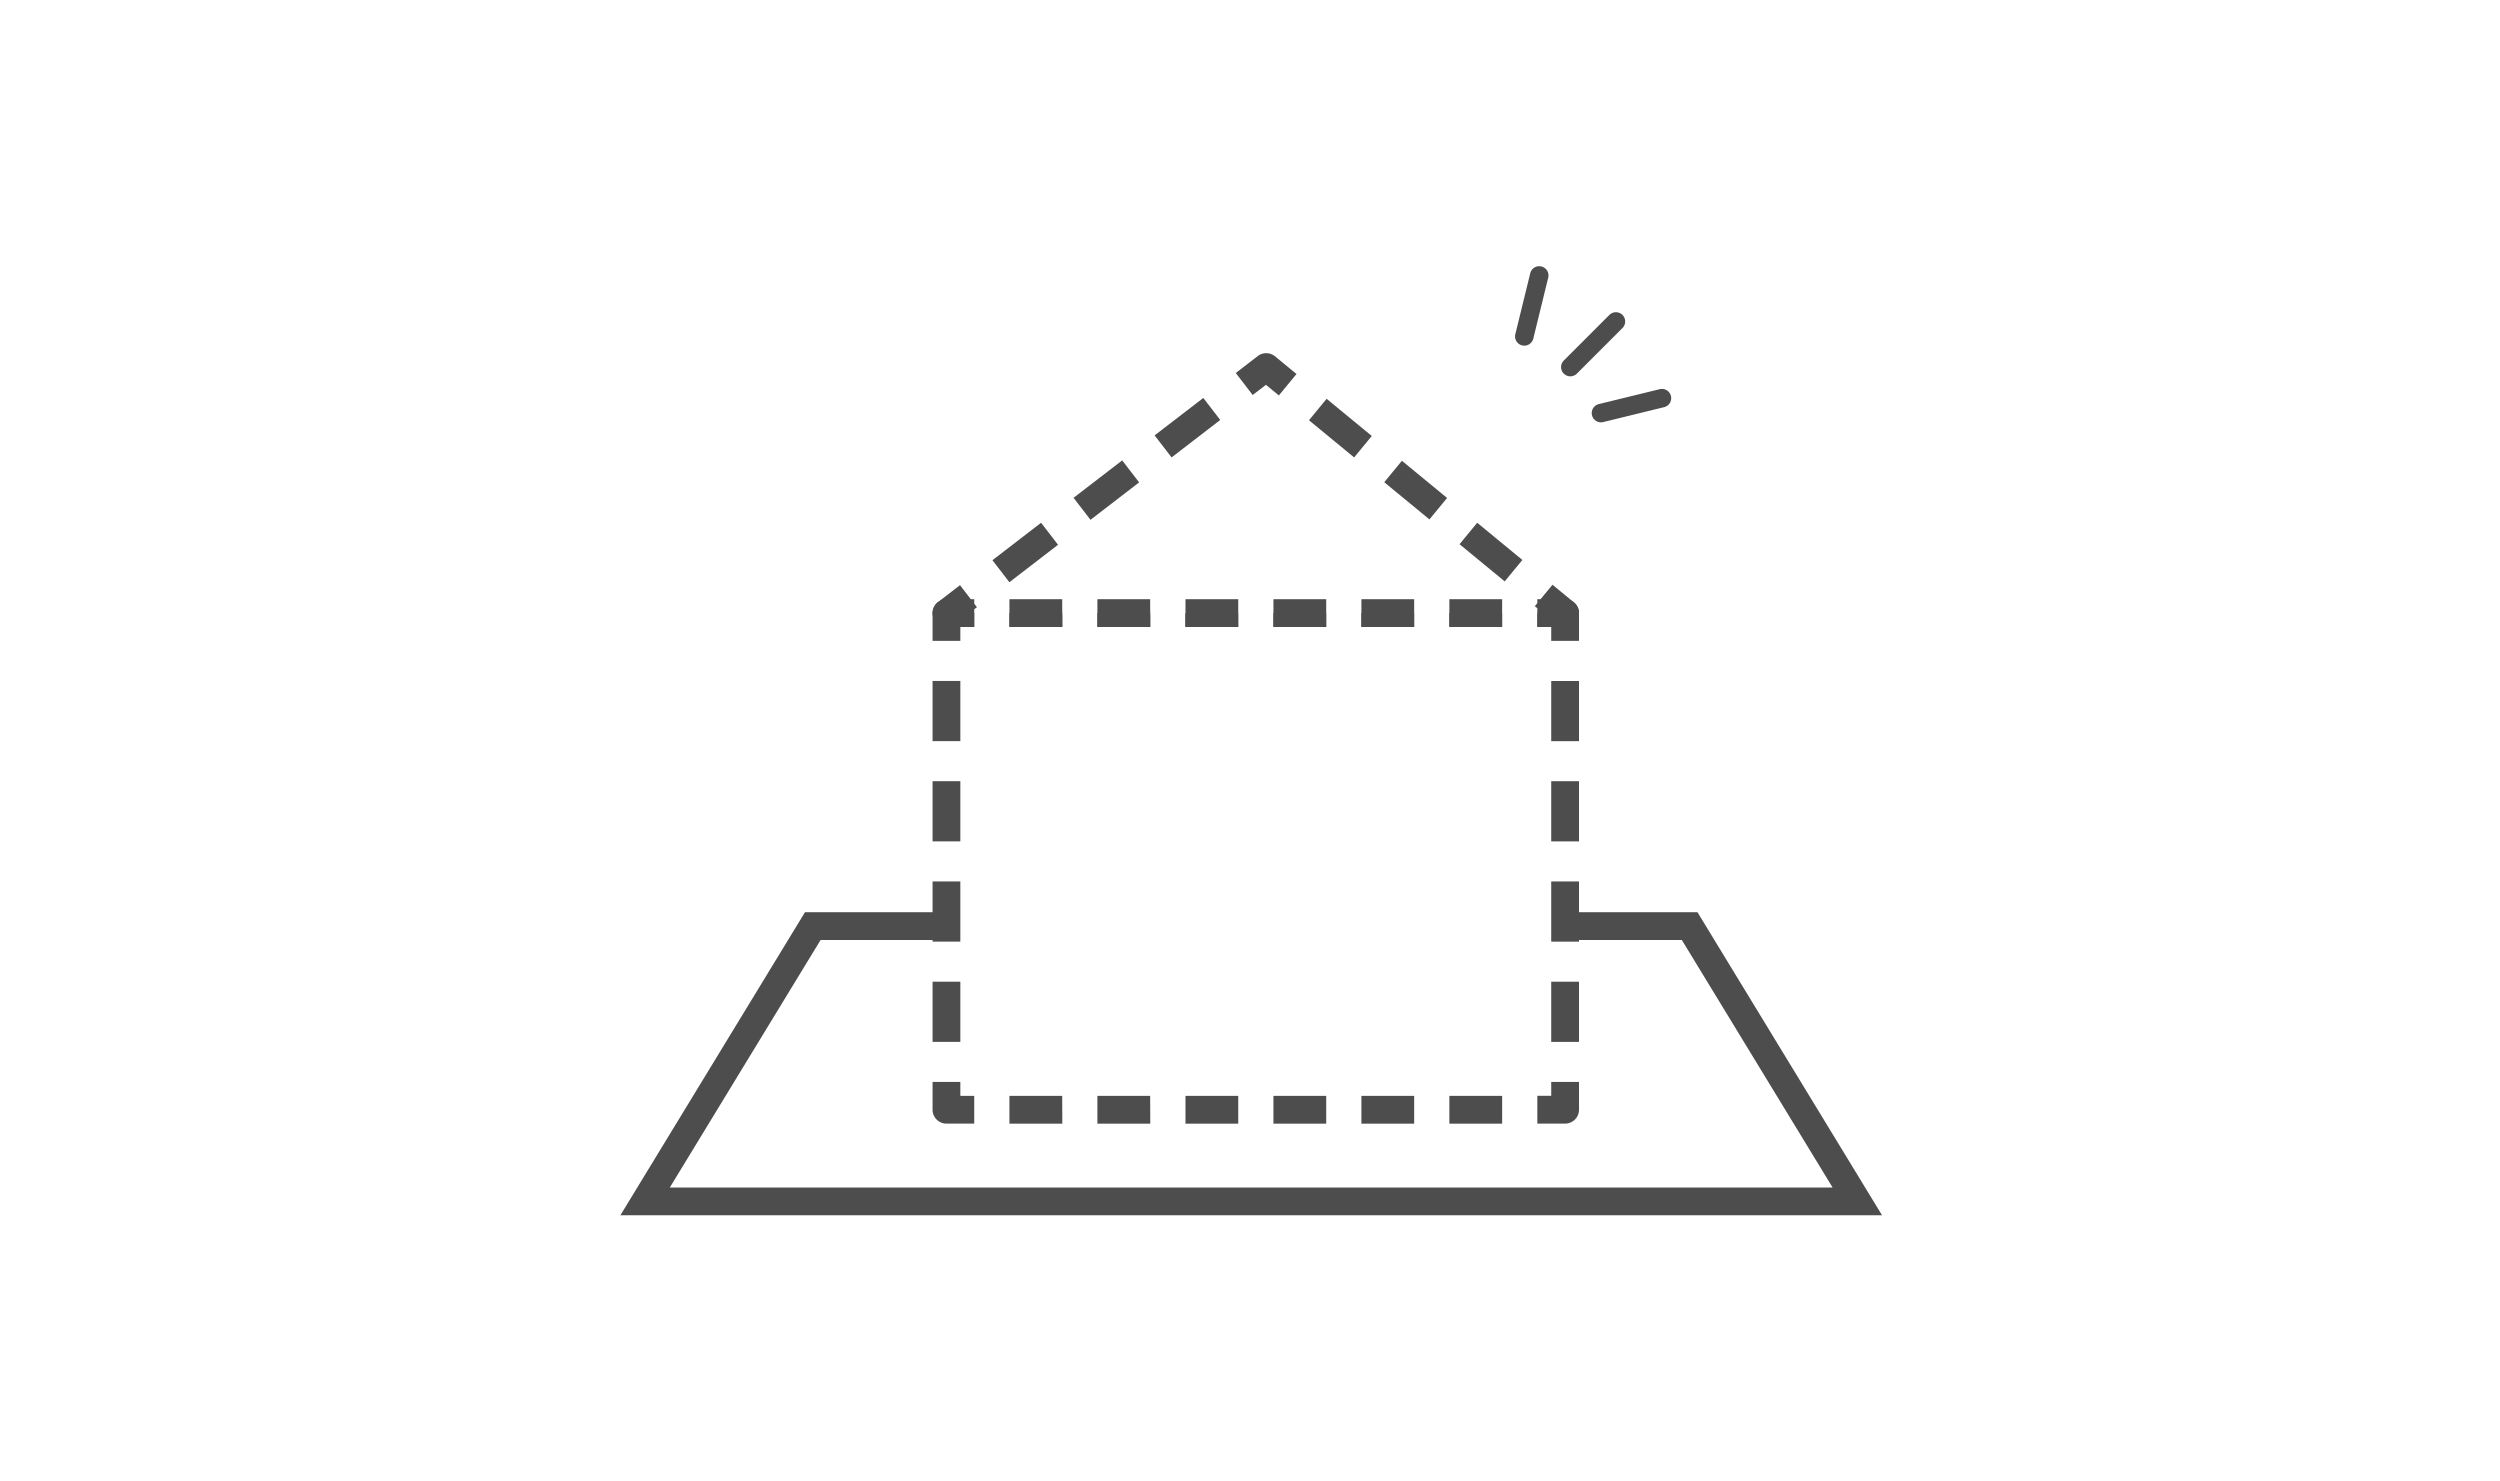 <svg id="グループ_15729" data-name="グループ 15729" xmlns="http://www.w3.org/2000/svg" xmlns:xlink="http://www.w3.org/1999/xlink" width="270" height="160" viewBox="0 0 270 160">
  <defs>
    <clipPath id="clip-path">
      <rect id="長方形_9880" data-name="長方形 9880" width="136.26" height="102.5" fill="none"/>
    </clipPath>
  </defs>
  <rect id="白枠" width="270" height="160" fill="#fff"/>
  <g id="グループ_15728" data-name="グループ 15728" transform="translate(67 28.75)">
    <path id="パス_37588" data-name="パス 37588" d="M35.217,71.267H20.782L2.67,101H133.591L115.479,71.267H102.032" fill="#fff"/>
    <g id="グループ_15727" data-name="グループ 15727">
      <g id="グループ_15726" data-name="グループ 15726" clip-path="url(#clip-path)">
        <path id="パス_37589" data-name="パス 37589" d="M136.261,102.5H0L19.939,69.767H35.217v3H21.624L5.34,99.5H130.921L114.636,72.767h-12.6v-3h14.29Z" fill="#4d4d4d"/>
        <path id="線_6259" data-name="線 6259" d="M0,7.581a1,1,0,0,1-.239-.029A1,1,0,0,1-.971,6.343L.64-.238A1,1,0,0,1,1.849-.971,1,1,0,0,1,2.582.238L.971,6.819A1,1,0,0,1,0,7.581Z" transform="translate(97.626 1)" fill="#4d4d4d"/>
      </g>
    </g>
    <path id="線_6260" data-name="線 6260" d="M0,2.611a1,1,0,0,1-.971-.762A1,1,0,0,1-.238.64L6.343-.971a1,1,0,0,1,1.209.734A1,1,0,0,1,6.819.971L.238,2.582A1,1,0,0,1,0,2.611Z" transform="translate(105.908 14.252)" fill="#4d4d4d"/>
    <path id="線_6261" data-name="線 6261" d="M0,5.924a1,1,0,0,1-.707-.293,1,1,0,0,1,0-1.414L4.217-.707a1,1,0,0,1,1.414,0,1,1,0,0,1,0,1.414L.707,5.631A1,1,0,0,1,0,5.924Z" transform="translate(102.596 5.97)" fill="#4d4d4d"/>
    <rect id="長方形_9881" data-name="長方形 9881" width="66.815" height="53.637" transform="translate(35.216 37.466)" fill="#fff"/>
    <path id="パス_37590" data-name="パス 37590" d="M102.032,92.6h-3v-3h1.5V88.1h3v3A1.5,1.5,0,0,1,102.032,92.6Z" fill="#4d4d4d"/>
    <path id="線_6262" data-name="線 6262" d="M55.113,1.5h-5.7v-3h5.7Zm-9.5,0h-5.7v-3h5.7Zm-9.5,0h-5.7v-3h5.7Zm-9.5,0h-5.7v-3h5.7Zm-9.5,0H11.4v-3h5.7Zm-9.5,0H1.9v-3H7.6Z" transform="translate(40.118 91.104)" fill="#4d4d4d"/>
    <path id="パス_37591" data-name="パス 37591" d="M38.217,92.6h-3a1.5,1.5,0,0,1-1.5-1.5v-3h3v1.5h1.5Z" fill="#4d4d4d"/>
    <path id="線_6263" data-name="線 6263" d="M1.5,41.141h-3v-6.5h3Zm0-10.827h-3v-6.5h3Zm0-10.827h-3v-6.5h3ZM1.5,8.66h-3v-6.5h3Z" transform="translate(35.217 42.632)" fill="#4d4d4d"/>
    <path id="パス_37592" data-name="パス 37592" d="M36.717,40.466h-3v-3a1.5,1.5,0,0,1,1.5-1.5h3v3h-1.5Z" fill="#4d4d4d"/>
    <path id="線_6264" data-name="線 6264" d="M53.211,1.5h-5.7v-3h5.7Zm-9.5,0h-5.7v-3h5.7Zm-9.5,0h-5.7v-3h5.7Zm-9.5,0H19v-3h5.7Zm-9.5,0H9.5v-3h5.7Zm-9.5,0H0v-3H5.7Z" transform="translate(42.018 37.466)" fill="#4d4d4d"/>
    <path id="パス_37593" data-name="パス 37593" d="M103.532,40.466h-3v-1.5h-1.5v-3h3a1.5,1.5,0,0,1,1.5,1.5Z" fill="#4d4d4d"/>
    <path id="線_6265" data-name="線 6265" d="M1.5,38.977h-3v-6.5h3Zm0-10.827h-3v-6.5h3Zm0-10.827h-3v-6.5h3ZM1.5,6.5h-3V0h3Z" transform="translate(102.032 44.797)" fill="#4d4d4d"/>
    <path id="パス_37594" data-name="パス 37594" d="M35.217,37.466,69.753,10.894l32.279,26.572Z" fill="#fff"/>
    <path id="パス_37595" data-name="パス 37595" d="M38.217,38.966h-3a1.5,1.5,0,0,1-.914-2.689l2.378-1.829,1.168,1.518h.369v.48l.292.38-.292.225Z" fill="#4d4d4d"/>
    <path id="線_6266" data-name="線 6266" d="M.915,20.059-.915,17.681l5.255-4.044L6.17,16.015Zm8.759-6.74L7.845,10.942,13.1,6.9l1.829,2.378Zm8.759-6.74L16.6,4.2,21.859.158l1.829,2.378Z" transform="translate(41.098 14.071)" fill="#4d4d4d"/>
    <path id="パス_37596" data-name="パス 37596" d="M71.116,13.959l-1.394-1.148-1.432,1.1L66.46,11.534l2.378-1.829a1.5,1.5,0,0,1,1.868.031l2.316,1.906Z" fill="#4d4d4d"/>
    <path id="線_6267" data-name="線 6267" d="M20.188,18.562l-4.879-4.016,1.907-2.316,4.879,4.016Zm-8.131-6.694L7.178,7.852,9.085,5.536l4.879,4.016ZM3.925,5.174-.953,1.158.953-1.158,5.832,2.858Z" transform="translate(75.321 15.478)" fill="#4d4d4d"/>
    <path id="パス_37597" data-name="パス 37597" d="M102.031,38.967h-3V36.939l-.269-.222.269-.327v-.424h.349l1.289-1.565,2.316,1.907a1.5,1.5,0,0,1-.953,2.658Z" fill="#4d4d4d"/>
    <path id="線_6268" data-name="線 6268" d="M55.113,1.5h-5.7v-3h5.7Zm-9.5,0h-5.7v-3h5.7Zm-9.5,0h-5.7v-3h5.7Zm-9.5,0h-5.7v-3h5.7Zm-9.5,0H11.4v-3h5.7Zm-9.5,0H1.9v-3H7.6Z" transform="translate(40.118 37.466)" fill="#4d4d4d"/>
  </g>
</svg>
